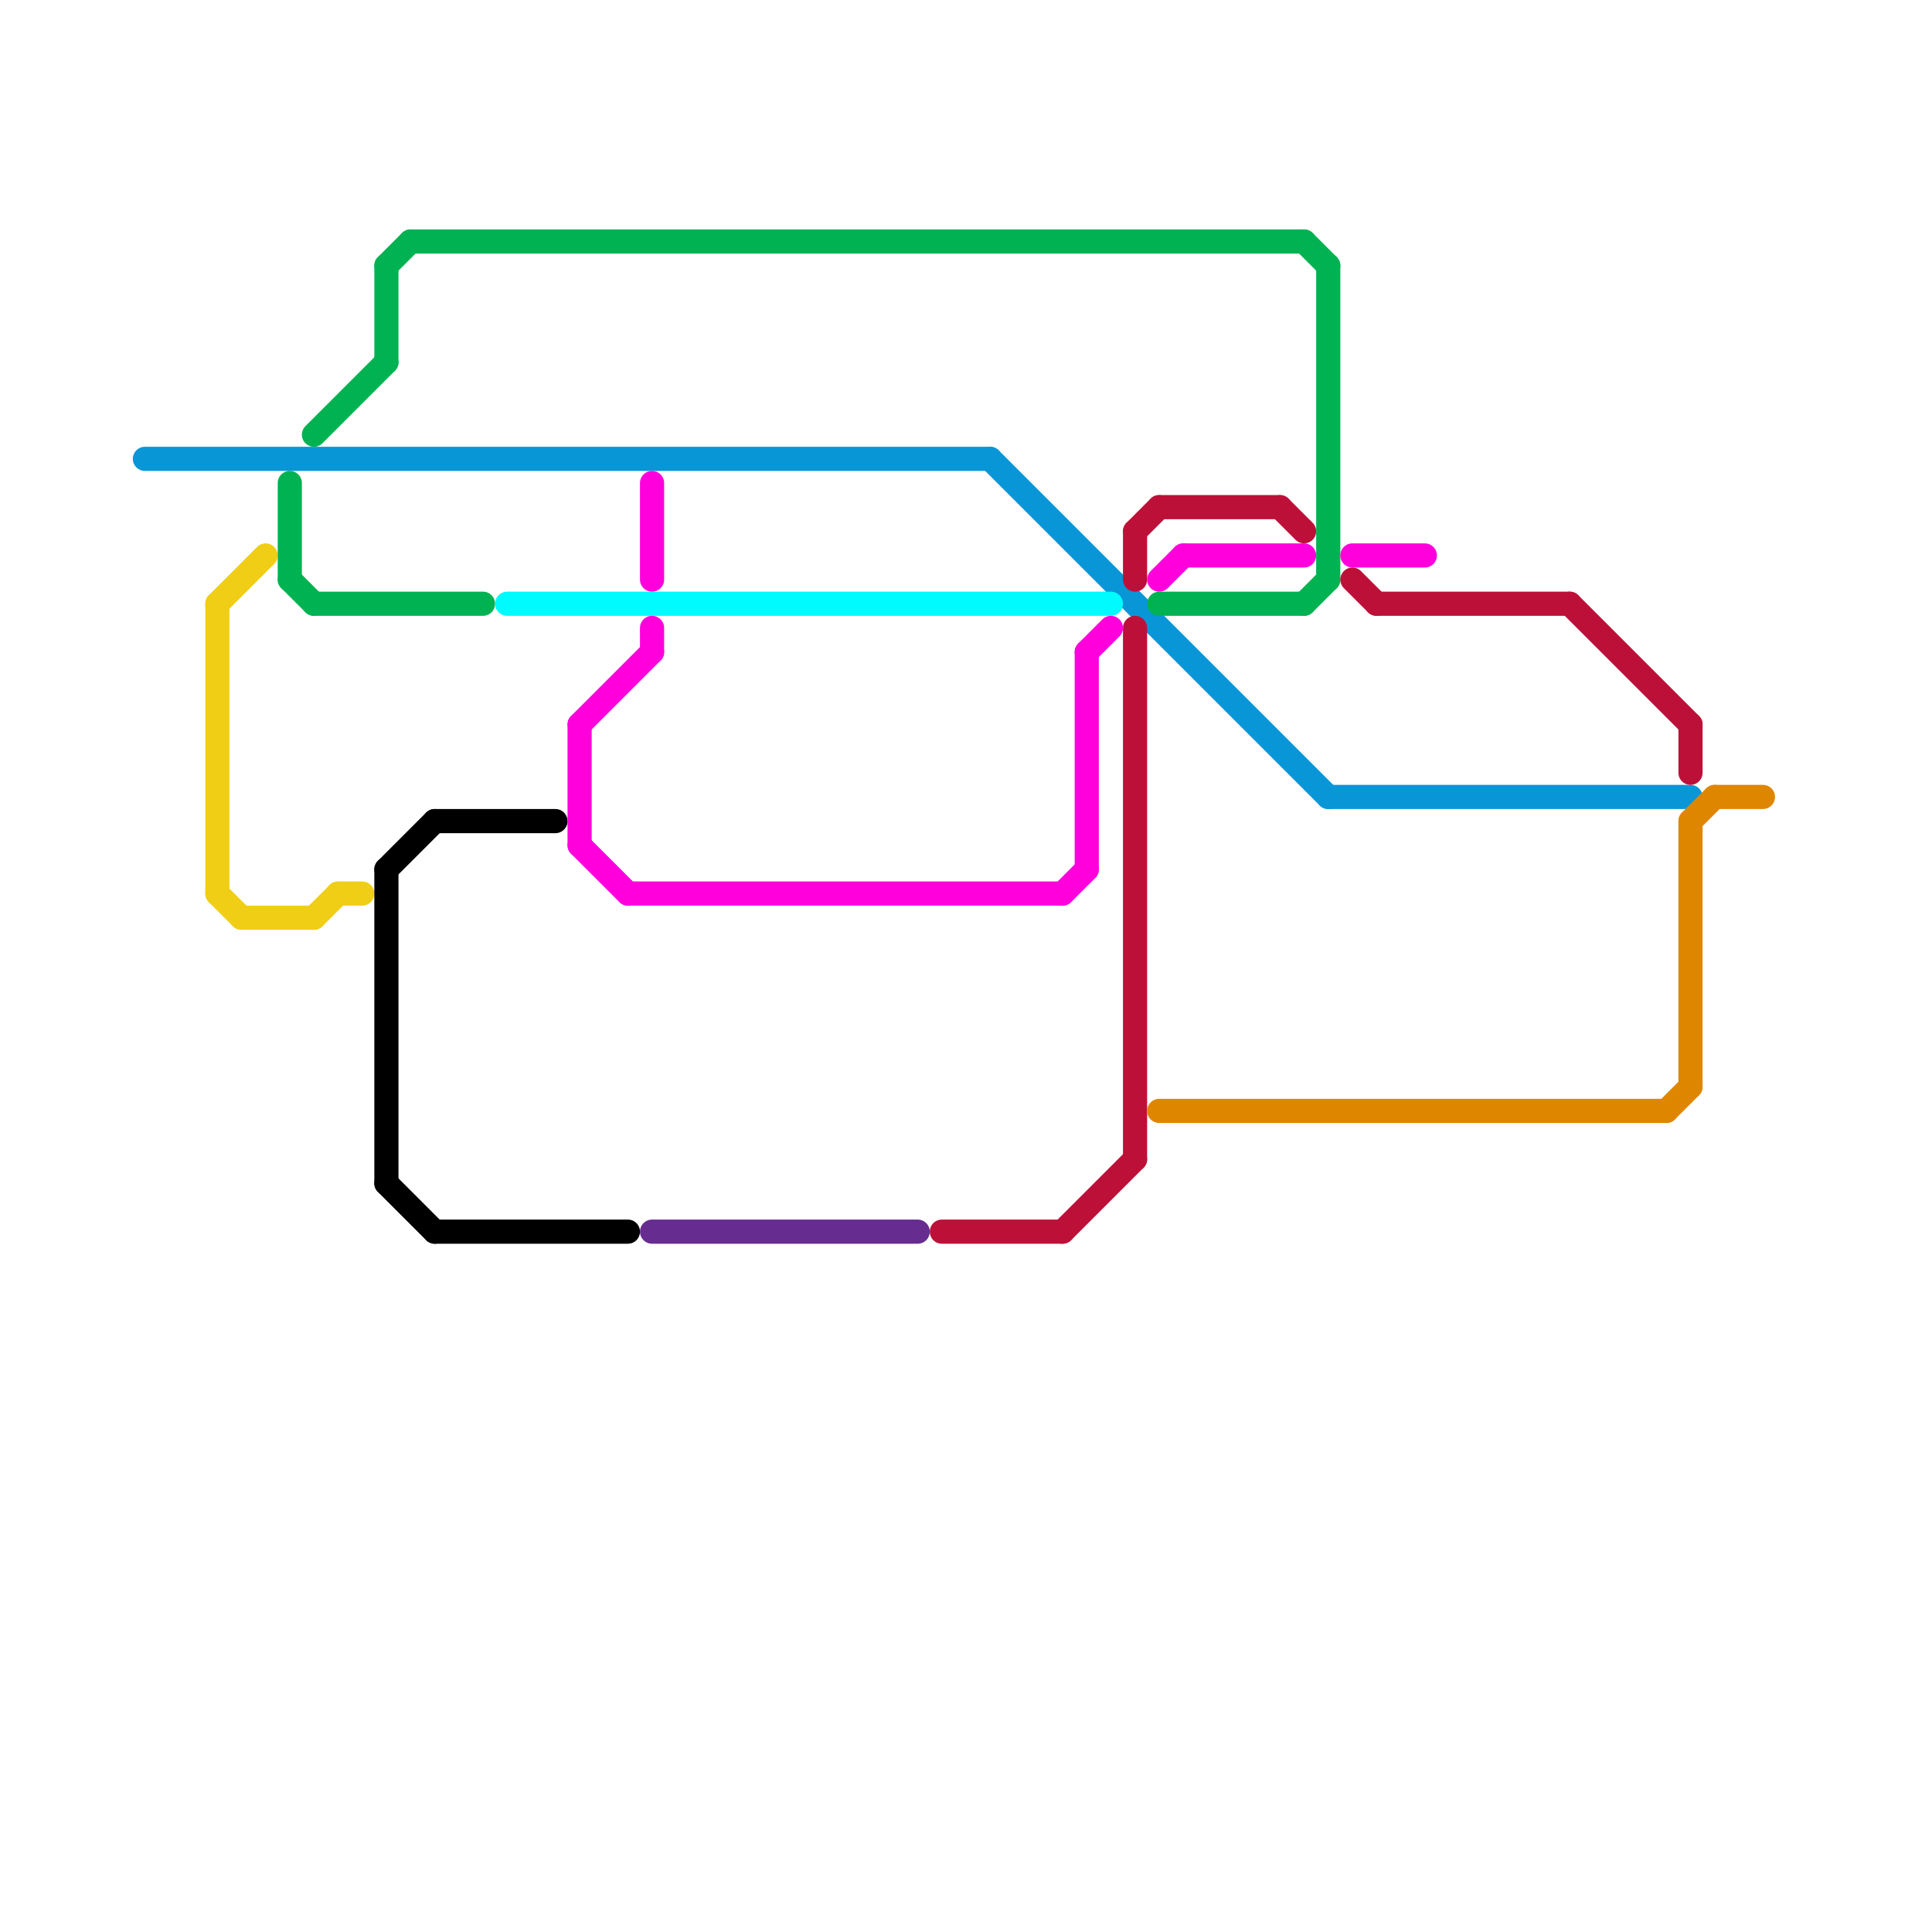 
<svg version="1.1" xmlns="http://www.w3.org/2000/svg" viewBox="0 0 80 80">
<style>text { font: 1px Helvetica; font-weight: 600; white-space: pre; dominant-baseline: central; } line { stroke-width: 1; fill: none; stroke-linecap: round; stroke-linejoin: round; } .c0 { stroke: #0896d7 } .c1 { stroke: #f0ce15 } .c2 { stroke: #00b251 } .c3 { stroke: #000000 } .c4 { stroke: #00fbff } .c5 { stroke: #ff00dd } .c6 { stroke: #662c90 } .c7 { stroke: #bd1038 } .c8 { stroke: #df8600 }</style><defs><g id="wm-xf"><circle r="1.2" fill="#000"/><circle r="0.9" fill="#fff"/><circle r="0.6" fill="#000"/><circle r="0.3" fill="#fff"/></g><g id="wm"><circle r="0.6" fill="#000"/><circle r="0.3" fill="#fff"/></g></defs><line class="c0" x1="55" y1="33" x2="70" y2="33"/><line class="c0" x1="41" y1="19" x2="55" y2="33"/><line class="c0" x1="6" y1="19" x2="41" y2="19"/><line class="c1" x1="9" y1="37" x2="10" y2="38"/><line class="c1" x1="10" y1="38" x2="13" y2="38"/><line class="c1" x1="14" y1="37" x2="15" y2="37"/><line class="c1" x1="9" y1="25" x2="9" y2="37"/><line class="c1" x1="9" y1="25" x2="11" y2="23"/><line class="c1" x1="13" y1="38" x2="14" y2="37"/><line class="c2" x1="17" y1="10" x2="54" y2="10"/><line class="c2" x1="48" y1="25" x2="54" y2="25"/><line class="c2" x1="16" y1="11" x2="16" y2="15"/><line class="c2" x1="13" y1="25" x2="20" y2="25"/><line class="c2" x1="12" y1="20" x2="12" y2="24"/><line class="c2" x1="55" y1="11" x2="55" y2="24"/><line class="c2" x1="13" y1="18" x2="16" y2="15"/><line class="c2" x1="54" y1="25" x2="55" y2="24"/><line class="c2" x1="12" y1="24" x2="13" y2="25"/><line class="c2" x1="54" y1="10" x2="55" y2="11"/><line class="c2" x1="16" y1="11" x2="17" y2="10"/><line class="c3" x1="18" y1="51" x2="26" y2="51"/><line class="c3" x1="16" y1="49" x2="18" y2="51"/><line class="c3" x1="16" y1="36" x2="18" y2="34"/><line class="c3" x1="18" y1="34" x2="23" y2="34"/><line class="c3" x1="16" y1="36" x2="16" y2="49"/><line class="c4" x1="21" y1="25" x2="46" y2="25"/><line class="c5" x1="26" y1="37" x2="44" y2="37"/><line class="c5" x1="24" y1="30" x2="24" y2="35"/><line class="c5" x1="49" y1="23" x2="54" y2="23"/><line class="c5" x1="24" y1="35" x2="26" y2="37"/><line class="c5" x1="56" y1="23" x2="59" y2="23"/><line class="c5" x1="45" y1="27" x2="45" y2="36"/><line class="c5" x1="44" y1="37" x2="45" y2="36"/><line class="c5" x1="27" y1="26" x2="27" y2="27"/><line class="c5" x1="48" y1="24" x2="49" y2="23"/><line class="c5" x1="27" y1="20" x2="27" y2="24"/><line class="c5" x1="24" y1="30" x2="27" y2="27"/><line class="c5" x1="45" y1="27" x2="46" y2="26"/><line class="c6" x1="27" y1="51" x2="38" y2="51"/><line class="c7" x1="56" y1="24" x2="57" y2="25"/><line class="c7" x1="47" y1="26" x2="47" y2="48"/><line class="c7" x1="44" y1="51" x2="47" y2="48"/><line class="c7" x1="57" y1="25" x2="65" y2="25"/><line class="c7" x1="48" y1="21" x2="53" y2="21"/><line class="c7" x1="39" y1="51" x2="44" y2="51"/><line class="c7" x1="47" y1="22" x2="47" y2="24"/><line class="c7" x1="65" y1="25" x2="70" y2="30"/><line class="c7" x1="53" y1="21" x2="54" y2="22"/><line class="c7" x1="47" y1="22" x2="48" y2="21"/><line class="c7" x1="70" y1="30" x2="70" y2="32"/><line class="c8" x1="69" y1="46" x2="70" y2="45"/><line class="c8" x1="48" y1="46" x2="69" y2="46"/><line class="c8" x1="70" y1="34" x2="71" y2="33"/><line class="c8" x1="70" y1="34" x2="70" y2="45"/><line class="c8" x1="71" y1="33" x2="73" y2="33"/>
</svg>

